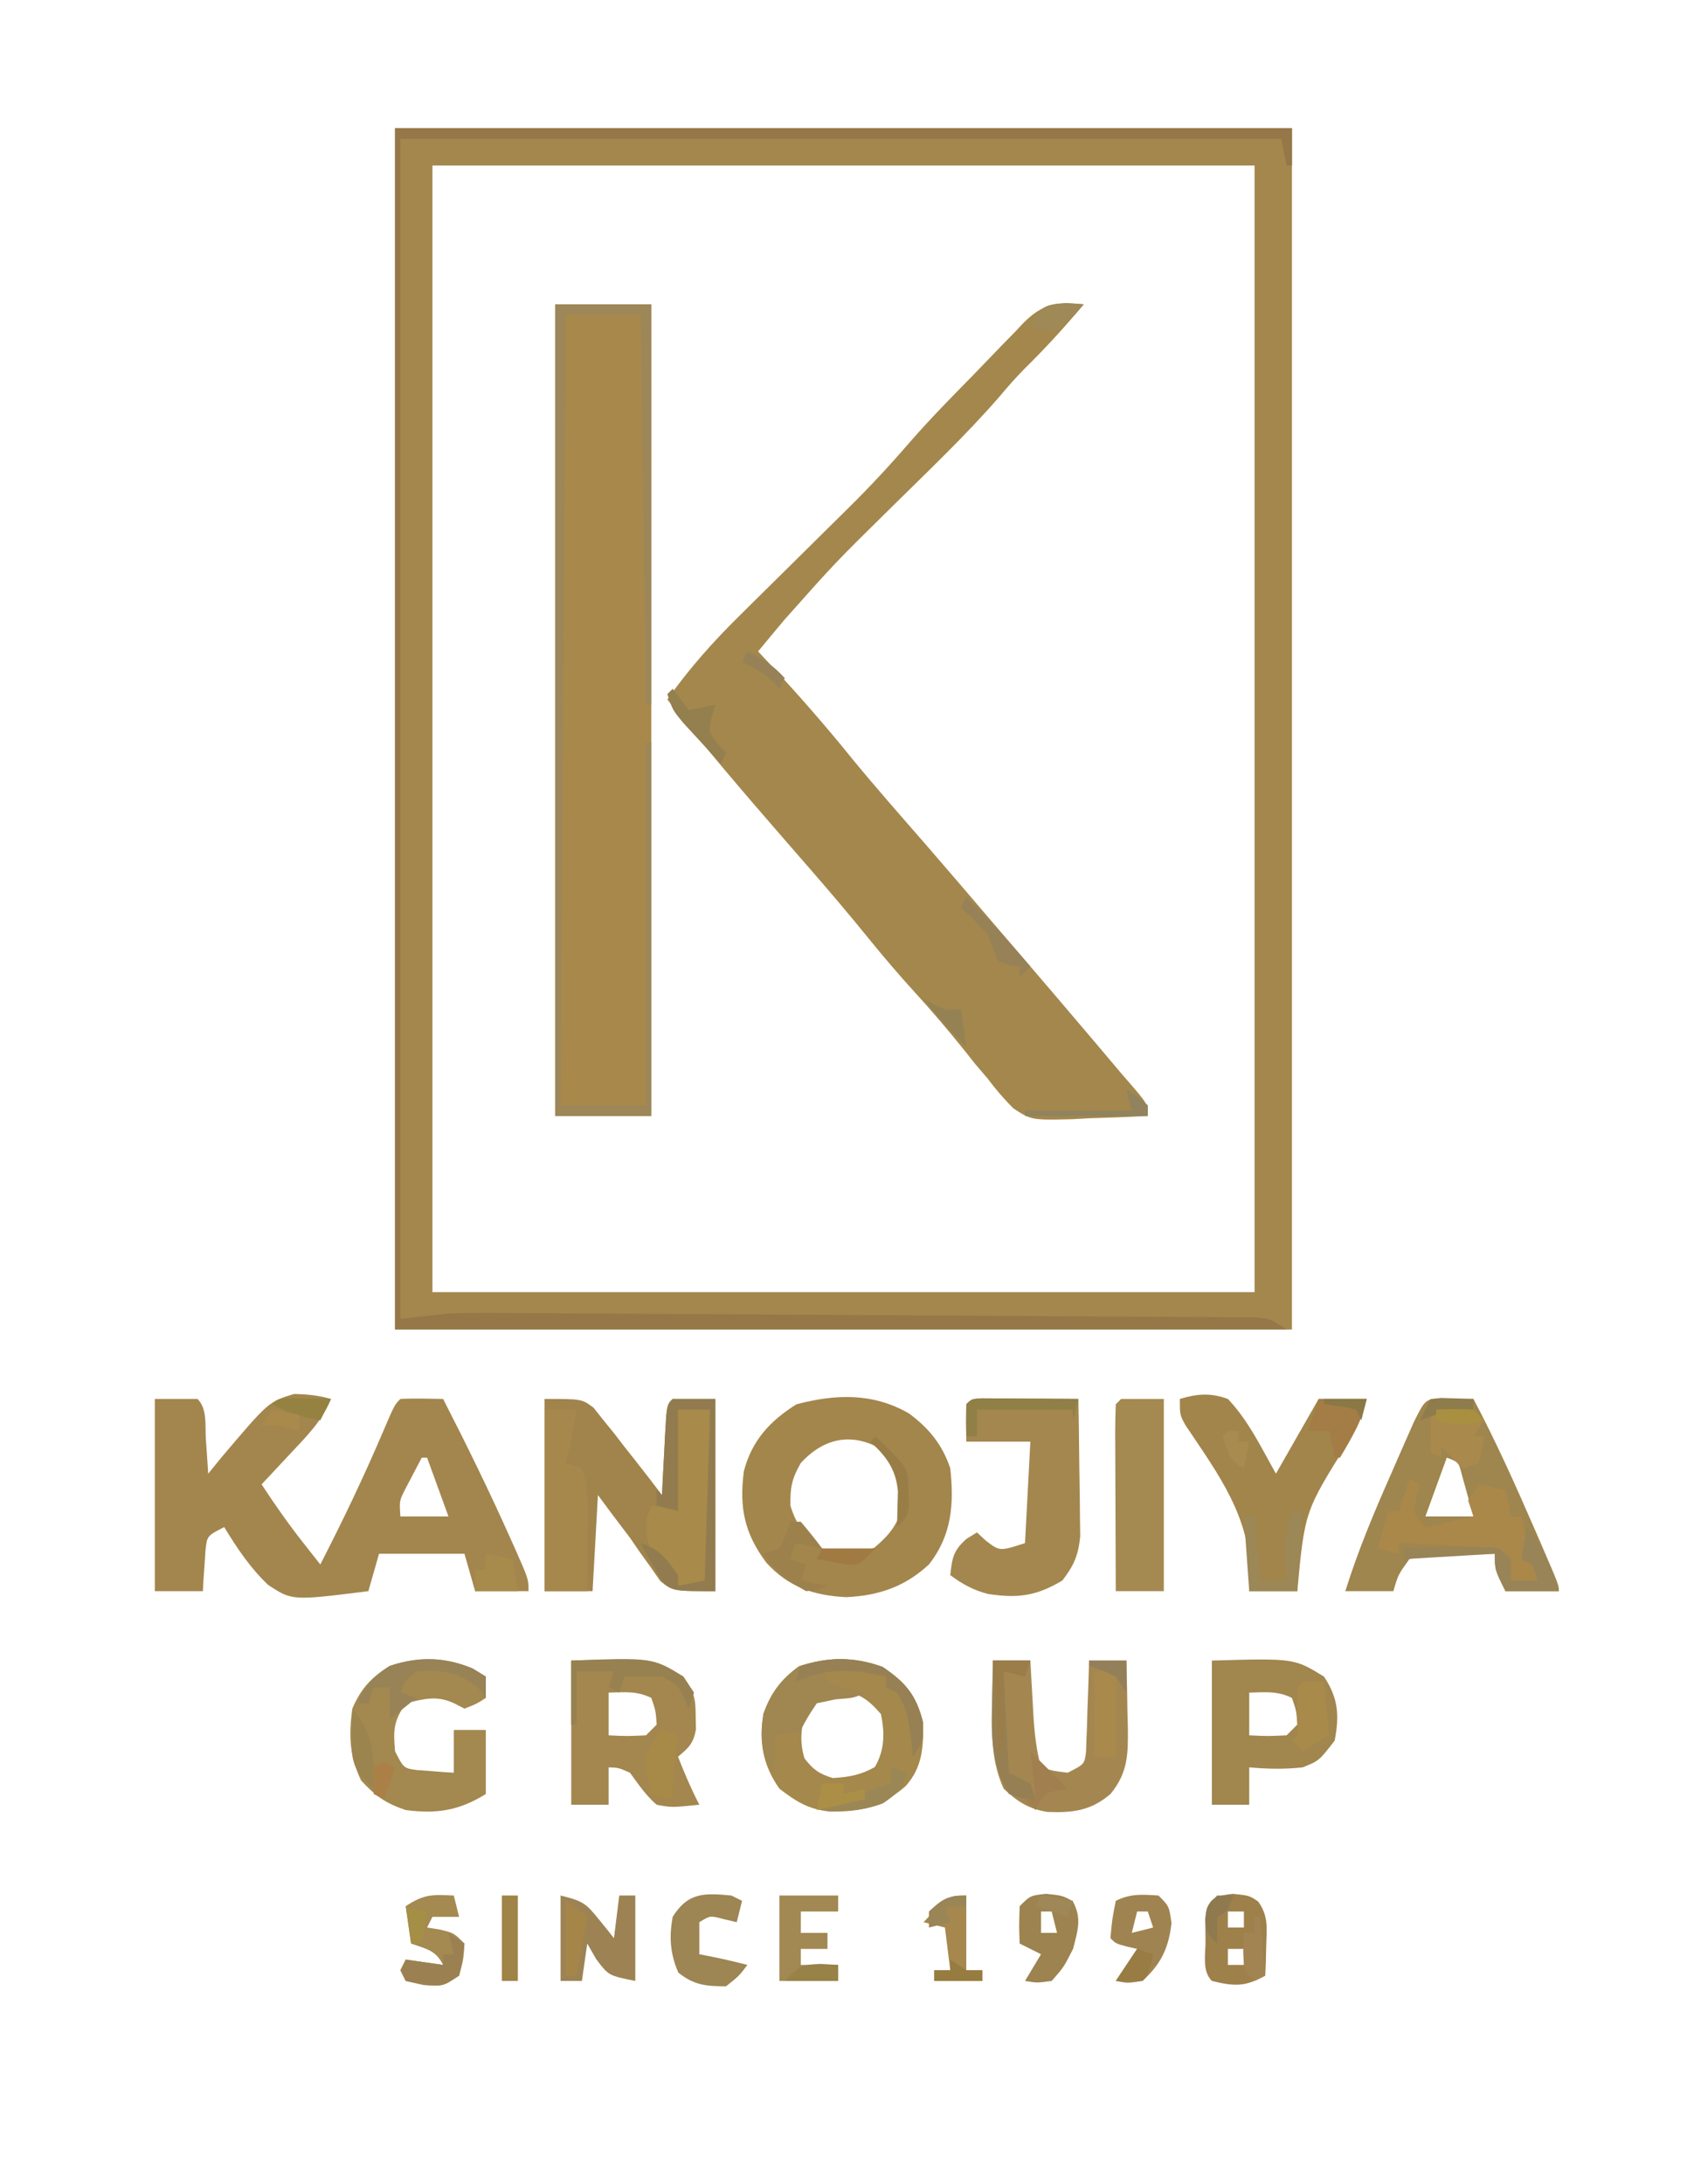 <?xml version="1.0" encoding="UTF-8"?>
<svg version="1.1" xmlns="http://www.w3.org/2000/svg" width="316" height="409">
<path d="M0 0 C55.44 0 110.88 0 168 0 C168 74.25 168 148.5 168 225 C112.56 225 57.12 225 0 225 C0 150.75 0 76.5 0 0 Z M7 7 C7 76.63 7 146.26 7 218 C57.82 218 108.64 218 161 218 C161 148.37 161 78.74 161 7 C110.18 7 59.36 7 7 7 Z " fill="#A3874C" transform="translate(74,24)"/>
<path d="M0 0 C5.94 0 11.88 0 18 0 C18 50.16 18 100.32 18 152 C12.06 152 6.12 152 0 152 C0 101.84 0 51.68 0 0 Z " fill="#A8894B" transform="translate(104,57)"/>
<path d="M0 0 C-3.554 4.247 -7.198 8.242 -11.151 12.117 C-12.799 13.796 -14.307 15.514 -15.816 17.316 C-22.277 24.748 -29.471 31.524 -36.466 38.446 C-46.576 48.402 -46.576 48.402 -56 59 C-56.502 59.597 -57.004 60.195 -57.521 60.811 C-58.687 62.202 -59.845 63.6 -61 65 C-60.31 65.739 -59.621 66.477 -58.91 67.238 C-53.544 73.019 -48.385 78.888 -43.434 85.031 C-38.958 90.491 -34.282 95.779 -29.646 101.104 C-25.568 105.801 -21.532 110.535 -17.488 115.262 C-15.983 117.02 -14.476 118.776 -12.969 120.531 C-7.982 126.339 -3.008 132.157 1.938 138 C2.374 138.516 2.81 139.031 3.26 139.563 C4.509 141.04 5.754 142.52 7 144 C7.471 144.54 7.941 145.08 8.426 145.637 C12 149.784 12 149.784 12 152 C8.313 152.205 4.628 152.328 0.938 152.438 C-0.62 152.525 -0.62 152.525 -2.209 152.615 C-9.796 152.784 -9.796 152.784 -13.154 150.597 C-14.951 148.826 -16.483 147.014 -18 145 C-19.156 143.645 -19.156 143.645 -20.336 142.262 C-21.345 140.987 -21.345 140.987 -22.375 139.688 C-25.322 136.026 -28.332 132.472 -31.5 129 C-34.523 125.68 -37.425 122.302 -40.25 118.812 C-43.855 114.361 -47.554 110.008 -51.312 105.688 C-51.863 105.055 -52.413 104.422 -52.98 103.77 C-54.099 102.485 -55.217 101.199 -56.336 99.914 C-63.729 91.41 -71.049 82.873 -78 74 C-73.869 68.152 -69.329 63.069 -64.223 58.062 C-63.493 57.338 -62.764 56.614 -62.012 55.867 C-59.7 53.573 -57.382 51.286 -55.062 49 C-52.748 46.713 -50.434 44.424 -48.124 42.133 C-46.693 40.714 -45.26 39.298 -43.823 37.885 C-39.918 34.018 -36.222 30.039 -32.634 25.877 C-28.798 21.469 -24.694 17.312 -20.603 13.143 C-19.527 12.04 -18.459 10.931 -17.397 9.814 C-15.844 8.182 -14.269 6.574 -12.688 4.969 C-12.221 4.469 -11.754 3.969 -11.273 3.454 C-7.621 -0.177 -5.03 -0.497 0 0 Z " fill="#A4874C" transform="translate(203,57)"/>
<path d="M0 0 C2.64 0 5.28 0 8 0 C9.878 1.878 9.391 5.039 9.562 7.562 C9.646 8.76 9.73 9.958 9.816 11.191 C9.877 12.118 9.938 13.045 10 14 C10.822 12.989 11.645 11.979 12.492 10.938 C21.332 0.502 21.332 0.502 26.09 -0.93 C28.54 -0.88 30.647 -0.669 33 0 C31.338 4.124 28.377 7.066 25.375 10.25 C24.859 10.804 24.344 11.359 23.812 11.93 C22.546 13.29 21.273 14.646 20 16 C22.453 19.744 24.98 23.36 27.75 26.875 C28.364 27.656 28.977 28.437 29.609 29.242 C30.068 29.822 30.527 30.402 31 31 C35.215 22.8 39.165 14.551 42.778 6.068 C44.905 1.095 44.905 1.095 46 0 C48.671 -0.141 51.324 -0.042 54 0 C58.372 8.535 62.589 17.118 66.5 25.875 C66.85 26.653 67.2 27.432 67.561 28.234 C70 33.752 70 33.752 70 36 C66.7 36 63.4 36 60 36 C59.34 33.69 58.68 31.38 58 29 C52.72 29 47.44 29 42 29 C41.34 31.31 40.68 33.62 40 36 C25.715 37.79 25.715 37.79 21.213 34.822 C17.873 31.641 15.381 27.931 13 24 C9.788 25.638 9.788 25.638 9.488 28.383 C9.43 29.288 9.372 30.193 9.312 31.125 C9.247 32.035 9.181 32.945 9.113 33.883 C9.076 34.581 9.039 35.28 9 36 C6.03 36 3.06 36 0 36 C0 24.12 0 12.24 0 0 Z M50 11 C49.326 12.267 48.661 13.539 48 14.812 C47.629 15.52 47.258 16.228 46.875 16.957 C45.803 19.089 45.803 19.089 46 22 C48.97 22 51.94 22 55 22 C53.68 18.37 52.36 14.74 51 11 C50.67 11 50.34 11 50 11 Z " fill="#A3864D" transform="translate(29,262)"/>
<path d="M0 0 C55.44 0 110.88 0 168 0 C168 2.31 168 4.62 168 7 C167.67 7 167.34 7 167 7 C166.67 5.35 166.34 3.7 166 2 C111.55 2 57.1 2 1 2 C1 74.93 1 147.86 1 223 C3.97 222.67 6.94 222.34 10 222 C12.302 221.926 14.606 221.893 16.909 221.904 C18.212 221.908 19.516 221.913 20.859 221.917 C22.277 221.927 23.694 221.937 25.111 221.947 C26.625 221.953 28.138 221.96 29.652 221.966 C33.738 221.984 37.825 222.008 41.911 222.035 C45.326 222.056 48.741 222.075 52.156 222.094 C60.207 222.138 68.259 222.188 76.31 222.242 C84.618 222.297 92.925 222.341 101.233 222.38 C108.373 222.413 115.513 222.455 122.653 222.502 C126.914 222.53 131.176 222.555 135.438 222.573 C139.438 222.589 143.439 222.616 147.439 222.649 C148.909 222.66 150.378 222.667 151.848 222.671 C153.85 222.676 155.852 222.695 157.853 222.715 C159.535 222.725 159.535 222.725 161.251 222.735 C164 223 164 223 167 225 C111.89 225 56.78 225 0 225 C0 150.75 0 76.5 0 0 Z " fill="#967748" transform="translate(74,24)"/>
<path d="M0 0 C7 0 7 0 9.188 1.652 C9.786 2.406 10.384 3.161 11 3.938 C11.99 5.156 11.99 5.156 13 6.398 C13.66 7.257 14.32 8.115 15 9 C15.681 9.859 16.361 10.717 17.062 11.602 C18.73 13.719 20.374 15.851 22 18 C22.091 16.177 22.091 16.177 22.184 14.316 C22.268 12.732 22.353 11.147 22.438 9.562 C22.477 8.76 22.516 7.958 22.557 7.131 C22.887 1.113 22.887 1.113 24 0 C26.64 0 29.28 0 32 0 C32 11.88 32 23.76 32 36 C24 36 24 36 21.68 34.094 C21.084 33.238 20.489 32.382 19.875 31.5 C19.223 30.595 18.57 29.69 17.898 28.758 C17.272 27.848 16.645 26.938 16 26 C14.839 24.454 13.673 22.912 12.5 21.375 C11.262 19.704 11.262 19.704 10 18 C9.67 23.94 9.34 29.88 9 36 C6.03 36 3.06 36 0 36 C0 24.12 0 12.24 0 0 Z " fill="#A0844C" transform="translate(102,262)"/>
<path d="M0 0 C3.715 2.754 6.244 5.842 7.723 10.277 C8.452 17.005 8.006 22.832 3.723 28.277 C-0.793 32.46 -5.663 34.103 -11.758 34.402 C-17.866 34.099 -22.534 32.53 -26.715 27.965 C-30.858 22.441 -31.823 17.609 -30.941 10.812 C-29.432 5.05 -26.049 1.389 -21.09 -1.723 C-13.71 -3.658 -6.749 -3.894 0 0 Z M-20.277 9.277 C-21.963 12.19 -22.285 13.909 -22.215 17.277 C-20.995 21.182 -19.527 22.805 -16.277 25.277 C-12.394 26.387 -10.283 26.689 -6.527 25.152 C-3.027 22.235 -1.471 19.828 -0.902 15.277 C-1.33 11.853 -2.217 10.025 -4.277 7.277 C-10.066 3.418 -15.662 4.255 -20.277 9.277 Z " fill="#A3864C" transform="translate(170.277,264.723)"/>
<path d="M0 0 C2.018 0.065 4.036 0.13 6.055 0.195 C10.233 8.093 13.869 16.192 17.43 24.383 C17.883 25.423 18.336 26.464 18.802 27.535 C22.055 35.063 22.055 35.063 22.055 36.195 C18.755 36.195 15.455 36.195 12.055 36.195 C10.055 32.195 10.055 32.195 10.055 29.195 C7.446 29.201 4.849 29.249 2.242 29.32 C1.504 29.318 0.766 29.315 0.006 29.312 C-2.446 29.339 -2.446 29.339 -5.945 30.195 C-8.048 33.104 -8.048 33.104 -8.945 36.195 C-11.915 36.195 -14.885 36.195 -17.945 36.195 C-15.588 28.645 -12.583 21.487 -9.383 14.258 C-8.888 13.123 -8.394 11.988 -7.885 10.818 C-7.408 9.737 -6.932 8.657 -6.441 7.543 C-6.01 6.563 -5.579 5.584 -5.135 4.574 C-2.998 0.301 -2.998 0.301 0 0 Z M1.055 11.195 C-0.265 14.825 -1.585 18.455 -2.945 22.195 C0.025 22.195 2.995 22.195 6.055 22.195 C5.606 20.547 5.145 18.902 4.68 17.258 C4.297 15.883 4.297 15.883 3.906 14.48 C3.288 12.028 3.288 12.028 1.055 11.195 Z " fill="#9F854E" transform="translate(269.945,261.805)"/>
<path d="M0 0 C3.316 -0.988 5.715 -1.174 9 0 C12.848 4.037 15.294 9.189 18 14 C20.64 9.38 23.28 4.76 26 0 C28.97 0 31.94 0 35 0 C34.125 3.499 33.42 5.179 31.531 8.09 C23.398 21.027 23.398 21.027 22 36 C19.03 36 16.06 36 13 36 C13.067 35.294 13.134 34.587 13.203 33.859 C13.378 22.29 7.339 14.286 1.086 4.97 C0 3 0 3 0 0 Z " fill="#A2854B" transform="translate(221,262)"/>
<path d="M0 0 C0.833 0.005 1.665 0.01 2.523 0.016 C3.422 0.019 4.321 0.022 5.248 0.026 C6.666 0.038 6.666 0.038 8.113 0.051 C9.062 0.056 10.012 0.06 10.99 0.065 C13.344 0.077 15.697 0.093 18.051 0.114 C18.125 4.152 18.179 8.19 18.215 12.229 C18.23 13.601 18.251 14.974 18.277 16.346 C18.313 18.324 18.329 20.303 18.344 22.281 C18.359 23.47 18.375 24.659 18.391 25.884 C18.014 29.459 17.223 31.277 15.051 34.114 C10.196 37.026 6.711 37.488 1.14 36.641 C-1.59 35.952 -3.696 34.785 -5.949 33.114 C-5.599 29.871 -5.387 28.498 -2.887 26.301 C-2.248 25.909 -1.608 25.517 -0.949 25.114 C-0.114 25.887 -0.114 25.887 0.738 26.676 C3.327 28.651 3.327 28.651 8.051 27.114 C8.381 20.844 8.711 14.574 9.051 8.114 C5.091 8.114 1.131 8.114 -2.949 8.114 C-2.992 5.781 -2.99 3.446 -2.949 1.114 C-1.949 0.114 -1.949 0.114 0 0 Z " fill="#A3874E" transform="translate(183.949,261.886)"/>
<path d="M0 0 C4.224 2.849 6.273 5.214 7.562 10.188 C7.721 14.78 7.532 18.767 4.32 22.328 C-0.282 26.312 -4.08 27.176 -9.961 27.09 C-13.97 26.617 -16.083 25.267 -19.312 22.812 C-22.395 18.438 -23.215 14.067 -22.312 8.812 C-20.938 4.913 -19.015 2.319 -15.625 -0.125 C-10.117 -1.892 -5.458 -1.957 0 0 Z M-14.312 7.812 C-15.185 11.241 -15.642 13.705 -14.625 17.125 C-12.965 19.26 -11.911 20.019 -9.312 20.812 C-6.277 20.627 -4.09 20.253 -1.438 18.75 C0.413 15.563 0.444 12.327 -0.312 8.812 C-2.736 6.043 -4.25 4.994 -7.875 4.375 C-10.934 4.924 -12.217 5.493 -14.312 7.812 Z " fill="#A4884C" transform="translate(165.312,312.188)"/>
<path d="M0 0 C15.394 -0.44 15.394 -0.44 21 3 C23.065 6.098 23.295 6.954 23.312 10.5 C23.329 11.273 23.346 12.047 23.363 12.844 C22.921 15.47 22.022 16.336 20 18 C21.199 21.083 22.477 24.063 24 27 C18.808 27.528 18.808 27.528 16 27 C13.941 25.219 12.629 23.217 11 21 C8.835 20.056 8.835 20.056 7 20 C7 22.31 7 24.62 7 27 C4.69 27 2.38 27 0 27 C0 18.09 0 9.18 0 0 Z M7 6 C7 8.64 7 11.28 7 14 C10.417 14.167 10.417 14.167 14 14 C14.66 13.34 15.32 12.68 16 12 C15.835 9.425 15.835 9.425 15 7 C12.291 5.646 9.991 5.935 7 6 Z " fill="#A3874E" transform="translate(107,311)"/>
<path d="M0 0 C0.804 0.495 1.609 0.99 2.438 1.5 C2.438 2.82 2.438 4.14 2.438 5.5 C0.688 6.625 0.688 6.625 -1.562 7.5 C-2.161 7.191 -2.759 6.881 -3.375 6.562 C-6.675 4.96 -9.077 5.661 -12.562 6.5 C-14.876 9.97 -14.902 11.425 -14.562 15.5 C-12.942 18.67 -12.942 18.67 -10.398 19.012 C-9.586 19.07 -8.774 19.128 -7.938 19.188 C-7.12 19.253 -6.303 19.319 -5.461 19.387 C-4.834 19.424 -4.208 19.461 -3.562 19.5 C-3.562 16.86 -3.562 14.22 -3.562 11.5 C-1.583 11.5 0.398 11.5 2.438 11.5 C2.438 15.46 2.438 19.42 2.438 23.5 C-2.628 26.617 -6.769 27.249 -12.562 26.5 C-16.38 25.204 -18.202 23.889 -20.938 20.938 C-23.112 16.337 -23.257 12.507 -22.562 7.5 C-20.961 3.737 -19.017 1.659 -15.562 -0.5 C-10.17 -2.298 -5.237 -2.205 0 0 Z " fill="#A3884F" transform="translate(88.562,312.5)"/>
<path d="M0 0 C2.31 0 4.62 0 7 0 C7.061 1.109 7.121 2.217 7.184 3.359 C7.268 4.823 7.353 6.286 7.438 7.75 C7.477 8.48 7.516 9.209 7.557 9.961 C7.761 13.427 8.085 16.653 9 20 C11.354 20.688 11.354 20.688 14 21 C17.151 19.4 17.151 19.4 17.432 17.029 C17.459 16.243 17.485 15.458 17.512 14.648 C17.547 13.798 17.583 12.947 17.619 12.07 C17.642 11.181 17.664 10.291 17.688 9.375 C17.722 8.478 17.756 7.581 17.791 6.656 C17.874 4.438 17.943 2.219 18 0 C20.31 0 22.62 0 25 0 C25.088 3.229 25.141 6.458 25.188 9.688 C25.213 10.6 25.238 11.512 25.264 12.451 C25.318 17.458 25.325 20.961 22 25 C18.308 28.149 14.915 28.528 10.219 28.348 C6.65 27.788 4.623 26.431 2 24 C-0.306 18.872 -0.239 14.126 -0.125 8.625 C-0.116 7.794 -0.107 6.962 -0.098 6.105 C-0.074 4.07 -0.038 2.035 0 0 Z " fill="#A48750" transform="translate(186,311)"/>
<path d="M0 0 C15.394 -0.44 15.394 -0.44 21 3 C23.683 7.024 23.91 10.274 23 15 C20.072 18.776 20.072 18.776 17 20 C13.62 20.382 10.384 20.301 7 20 C7 22.31 7 24.62 7 27 C4.69 27 2.38 27 0 27 C0 18.09 0 9.18 0 0 Z M7 6 C7 8.64 7 11.28 7 14 C10.417 14.167 10.417 14.167 14 14 C14.66 13.34 15.32 12.68 16 12 C15.835 9.425 15.835 9.425 15 7 C12.291 5.646 9.991 5.935 7 6 Z " fill="#A1864E" transform="translate(227,311)"/>
<path d="M0 0 C5.94 0 11.88 0 18 0 C18 24.75 18 49.5 18 75 C17.67 75 17.34 75 17 75 C16.67 50.91 16.34 26.82 16 2 C11.38 2 6.76 2 2 2 C1.67 50.84 1.34 99.68 1 150 C6.28 150 11.56 150 17 150 C17 127.56 17 105.12 17 82 C17.33 82 17.66 82 18 82 C18 105.1 18 128.2 18 152 C12.06 152 6.12 152 0 152 C0 101.84 0 51.68 0 0 Z " fill="#9D8758" transform="translate(104,57)"/>
<path d="M0 0 C2.64 0 5.28 0 8 0 C8 11.88 8 23.76 8 36 C5.03 36 2.06 36 -1 36 C-1.025 31.034 -1.043 26.068 -1.055 21.101 C-1.06 19.411 -1.067 17.72 -1.075 16.029 C-1.088 13.604 -1.093 11.179 -1.098 8.754 C-1.103 7.993 -1.108 7.233 -1.113 6.45 C-1.113 4.633 -1.062 2.816 -1 1 C-0.67 0.67 -0.34 0.34 0 0 Z " fill="#A48951" transform="translate(210,262)"/>
<path d="M0 0 C1.98 0 3.96 0 6 0 C6.025 4.539 6.043 9.078 6.055 13.617 C6.06 15.162 6.067 16.707 6.075 18.253 C6.088 20.469 6.093 22.686 6.098 24.902 C6.103 25.597 6.108 26.292 6.113 27.008 C6.113 28.672 6.062 30.337 6 32 C5 33 5 33 2.648 33.32 C0 33 0 33 -1.836 31.242 C-6.028 24.795 -6.028 24.795 -5.875 20.438 C-5.586 19.633 -5.298 18.829 -5 18 C-3.68 18 -2.36 18 -1 18 C-0.505 9.09 -0.505 9.09 0 0 Z " fill="#A88A4B" transform="translate(127,264)"/>
<path d="M0 0 C1.98 0 3.96 0 6 0 C5.463 3.377 4.889 6.697 4 10 C4.99 10.33 5.98 10.66 7 11 C7.961 13.883 8.117 15.677 8.098 18.668 C8.094 19.561 8.091 20.453 8.088 21.373 C8.08 22.302 8.071 23.231 8.062 24.188 C8.058 25.128 8.053 26.068 8.049 27.037 C8.037 29.358 8.021 31.679 8 34 C5.36 34 2.72 34 0 34 C0 22.78 0 11.56 0 0 Z " fill="#A6884C" transform="translate(102,264)"/>
<path d="M0 0 C0.66 0.33 1.32 0.66 2 1 C1.794 1.763 1.587 2.526 1.375 3.312 C0.666 6.219 0.666 6.219 3 9 C5.97 8.34 8.94 7.68 12 7 C11.67 6.01 11.34 5.02 11 4 C11.66 3.01 12.32 2.02 13 1 C15.475 1.495 15.475 1.495 18 2 C18.33 3.65 18.66 5.3 19 7 C19.66 7 20.32 7 21 7 C21.8 10.287 22.097 11.71 21 15 C22.32 15.66 23.64 16.32 25 17 C24.67 17.99 24.34 18.98 24 20 C21.625 19.812 21.625 19.812 19 19 C17.75 16.5 17.75 16.5 17 14 C15.486 12.486 14.075 12.787 11.965 12.684 C10.752 12.621 10.752 12.621 9.514 12.557 C8.664 12.517 7.813 12.478 6.938 12.438 C6.083 12.394 5.229 12.351 4.35 12.307 C2.233 12.2 0.117 12.1 -2 12 C-2 12.66 -2 13.32 -2 14 C-3.32 13.67 -4.64 13.34 -6 13 C-5.34 10.69 -4.68 8.38 -4 6 C-3.34 6 -2.68 6 -2 6 C-1.34 4.02 -0.68 2.04 0 0 Z " fill="#A9884A" transform="translate(264,277)"/>
<path d="M0 0 C4.347 2.932 6.322 5.297 7.562 10.438 C7.688 13.812 7.688 13.812 5.688 16.812 C5.564 15.575 5.44 14.338 5.312 13.062 C4.921 9.95 4.485 7.456 2.688 4.812 C2.027 4.482 1.367 4.152 0.688 3.812 C0.688 3.152 0.688 2.493 0.688 1.812 C-3.292 0.968 -7.283 0.366 -11.312 -0.188 C-10.982 0.802 -10.652 1.792 -10.312 2.812 C-6.801 4.042 -6.801 4.042 -3.312 4.812 C-5.312 5.812 -5.312 5.812 -8.75 6.062 C-10.513 6.434 -10.513 6.434 -12.312 6.812 C-13.957 9.276 -13.957 9.276 -15.312 11.812 C-18 12.625 -18 12.625 -20.312 12.812 C-20.312 15.123 -20.312 17.433 -20.312 19.812 C-22.8 16.081 -22.947 13.134 -22.312 8.812 C-20.953 4.911 -19.01 2.316 -15.625 -0.125 C-10.117 -1.892 -5.458 -1.957 0 0 Z " fill="#A08651" transform="translate(165.312,312.188)"/>
<path d="M0 0 C4.181 1.045 4.728 1.411 7.25 4.562 C8.031 5.523 8.031 5.523 8.828 6.504 C9.215 6.998 9.602 7.491 10 8 C10.33 5.36 10.66 2.72 11 0 C11.99 0 12.98 0 14 0 C14 5.28 14 10.56 14 16 C9 15 9 15 6.688 11.938 C6.131 10.968 5.574 9.999 5 9 C4.67 11.31 4.34 13.62 4 16 C2.68 16 1.36 16 0 16 C0 10.72 0 5.44 0 0 Z " fill="#9D8354" transform="translate(105,355)"/>
<path d="M0 0 C3.062 0.312 3.062 0.312 4.742 1.445 C6.652 4.147 6.355 6.235 6.25 9.5 C6.223 10.587 6.196 11.673 6.168 12.793 C6.133 13.624 6.098 14.456 6.062 15.312 C2.316 17.433 0.272 17.341 -3.938 16.312 C-5.81 14.44 -5.111 11.376 -5.125 8.875 C-5.139 7.701 -5.153 6.526 -5.168 5.316 C-4.854 1.222 -4.08 0.434 0 0 Z M-0.938 3.312 C-0.938 4.303 -0.938 5.293 -0.938 6.312 C0.052 6.312 1.042 6.312 2.062 6.312 C2.062 5.322 2.062 4.332 2.062 3.312 C1.073 3.312 0.083 3.312 -0.938 3.312 Z M-0.938 10.312 C-0.938 11.303 -0.938 12.293 -0.938 13.312 C0.052 13.312 1.042 13.312 2.062 13.312 C2.062 12.322 2.062 11.332 2.062 10.312 C1.073 10.312 0.083 10.312 -0.938 10.312 Z " fill="#9E804B" transform="translate(230.938,354.688)"/>
<path d="M0 0 C0.33 1.32 0.66 2.64 1 4 C-0.65 4 -2.3 4 -4 4 C-4.33 4.66 -4.66 5.32 -5 6 C-4.216 6.124 -3.433 6.247 -2.625 6.375 C0 7 0 7 2 9 C1.812 12 1.812 12 1 15 C-2 17 -2 17 -5.625 16.75 C-6.739 16.503 -7.853 16.255 -9 16 C-9.33 15.34 -9.66 14.68 -10 14 C-9.67 13.34 -9.34 12.68 -9 12 C-6.69 12.33 -4.38 12.66 -2 13 C-3.392 10.216 -5.156 10.021 -8 9 C-8.33 6.69 -8.66 4.38 -9 2 C-5.565 -0.29 -4.015 -0.178 0 0 Z " fill="#A48A51" transform="translate(85,355)"/>
<path d="M0 0 C3.63 0 7.26 0 11 0 C11 0.99 11 1.98 11 3 C8.69 3 6.38 3 4 3 C4 4.32 4 5.64 4 7 C5.65 7 7.3 7 9 7 C9 7.99 9 8.98 9 10 C7.35 10 5.7 10 4 10 C4 10.99 4 11.98 4 13 C6.31 13 8.62 13 11 13 C11 13.99 11 14.98 11 16 C7.37 16 3.74 16 0 16 C0 10.72 0 5.44 0 0 Z " fill="#A28852" transform="translate(146,355)"/>
<path d="M0 0 C0.66 0.33 1.32 0.66 2 1 C1.67 2.32 1.34 3.64 1 5 C0.216 4.814 -0.568 4.629 -1.375 4.438 C-3.971 3.74 -3.971 3.74 -6 5 C-6 6.98 -6 8.96 -6 11 C-5.258 11.144 -4.515 11.289 -3.75 11.438 C-1.48 11.902 0.758 12.419 3 13 C1.438 15.062 1.438 15.062 -1 17 C-4.72 17 -7.005 16.802 -9.938 14.438 C-11.477 10.906 -11.683 7.788 -11 4 C-8.131 -0.59 -5.137 -0.476 0 0 Z " fill="#9D8554" transform="translate(137,355)"/>
<path d="M0 0 C2.64 0 5.28 0 8 0 C8 11.88 8 23.76 8 36 C0 36 0 36 -2.094 34.031 C-2.558 33.196 -3.022 32.361 -3.5 31.5 C-3.985 30.665 -4.469 29.829 -4.969 28.969 C-5.309 28.319 -5.649 27.669 -6 27 C-2.286 28.238 -1.226 29.852 1 33 C1 33.66 1 34.32 1 35 C3.475 34.505 3.475 34.505 6 34 C6.33 23.44 6.66 12.88 7 2 C5.02 2 3.04 2 1 2 C1 8.27 1 14.54 1 21 C-0.32 20.67 -1.64 20.34 -3 20 C-3 19.01 -3 18.02 -3 17 C-2.67 17.33 -2.34 17.66 -2 18 C-1.939 16.784 -1.879 15.569 -1.816 14.316 C-1.732 12.732 -1.647 11.147 -1.562 9.562 C-1.523 8.76 -1.484 7.958 -1.443 7.131 C-1.113 1.113 -1.113 1.113 0 0 Z " fill="#927C4F" transform="translate(126,262)"/>
<path d="M0 0 C3.062 0.312 3.062 0.312 5 1.375 C6.756 4.577 5.941 6.859 5.062 10.312 C3.312 13.75 3.312 13.75 1.062 16.312 C-1.688 16.688 -1.688 16.688 -3.938 16.312 C-2.947 14.662 -1.958 13.012 -0.938 11.312 C-2.257 10.652 -3.578 9.992 -4.938 9.312 C-5.062 5.938 -5.062 5.938 -4.938 2.312 C-2.938 0.312 -2.938 0.312 0 0 Z M-0.938 3.312 C-0.938 4.633 -0.938 5.952 -0.938 7.312 C0.052 7.312 1.042 7.312 2.062 7.312 C1.732 5.992 1.403 4.673 1.062 3.312 C0.403 3.312 -0.258 3.312 -0.938 3.312 Z " fill="#9C834F" transform="translate(195.938,354.688)"/>
<path d="M0 0 C2 2 2 2 2.438 5.188 C1.903 9.846 0.488 12.833 -3 16 C-5.812 16.438 -5.812 16.438 -8 16 C-6.02 13.03 -6.02 13.03 -4 10 C-4.639 9.856 -5.279 9.711 -5.938 9.562 C-8 9 -8 9 -9 8 C-8.688 4.5 -8.688 4.5 -8 1 C-5.237 -0.381 -3.053 -0.191 0 0 Z M-4 3 C-4.33 4.32 -4.66 5.64 -5 7 C-3.68 6.67 -2.36 6.34 -1 6 C-1.33 5.01 -1.66 4.02 -2 3 C-2.66 3 -3.32 3 -4 3 Z " fill="#9F8451" transform="translate(217,355)"/>
<path d="M0 0 C3.562 0.188 3.562 0.188 5.562 2.188 C4.572 3.672 4.572 3.672 3.562 5.188 C4.223 5.188 4.883 5.188 5.562 5.188 C5.232 6.838 4.902 8.488 4.562 10.188 C3.572 10.518 2.583 10.848 1.562 11.188 C0.242 9.867 -1.077 8.547 -2.438 7.188 C-2.438 7.848 -2.438 8.508 -2.438 9.188 C-3.098 8.857 -3.757 8.527 -4.438 8.188 C-4.48 5.855 -4.478 3.52 -4.438 1.188 C-3.438 0.188 -3.438 0.188 0 0 Z " fill="#A98A4C" transform="translate(272.438,263.812)"/>
<path d="M0 0 C0 4.62 0 9.24 0 14 C0.99 14 1.98 14 3 14 C3 14.66 3 15.32 3 16 C0.03 16 -2.94 16 -6 16 C-6 15.34 -6 14.68 -6 14 C-5.01 14 -4.02 14 -3 14 C-3.33 11.36 -3.66 8.72 -4 6 C-5.32 5.67 -6.64 5.34 -8 5 C-3.375 0 -3.375 0 0 0 Z " fill="#A6874D" transform="translate(181,355)"/>
<path d="M0 0 C3.172 3.625 4.429 7.512 6 12 C2.7 12 -0.6 12 -4 12 C-6 8 -6 8 -6 5 C-14.415 5.495 -14.415 5.495 -23 6 C-23 5.34 -23 4.68 -23 4 C-20.041 3.946 -17.084 3.906 -14.125 3.875 C-13.283 3.858 -12.441 3.841 -11.574 3.824 C-10.769 3.818 -9.963 3.811 -9.133 3.805 C-8.017 3.789 -8.017 3.789 -6.879 3.773 C-5 4 -5 4 -3 6 C-3 7.32 -3 8.64 -3 10 C-1.35 10 0.3 10 2 10 C1.67 9.01 1.34 8.02 1 7 C0.34 6.67 -0.32 6.34 -1 6 C-0.67 4.02 -0.34 2.04 0 0 Z " fill="#998457" transform="translate(286,286)"/>
<path d="M0 0 C2.31 0 4.62 0 7 0 C6.67 0.99 6.34 1.98 6 3 C4.68 2.67 3.36 2.34 2 2 C2.33 8.27 2.66 14.54 3 21 C4.32 21.66 5.64 22.32 7 23 C7.33 23.99 7.66 24.98 8 26 C5.688 25.938 5.688 25.938 3 25 C-0.098 19.447 -0.384 14.829 -0.188 8.562 C-0.174 7.736 -0.16 6.909 -0.146 6.057 C-0.111 4.037 -0.058 2.019 0 0 Z " fill="#968053" transform="translate(186,311)"/>
<path d="M0 0 C1.32 0 2.64 0 4 0 C4 5.28 4 10.56 4 16 C2.68 16 1.36 16 0 16 C0 10.72 0 5.44 0 0 Z " fill="#A9894C" transform="translate(205,313)"/>
<path d="M0 0 C15.184 -0.569 15.184 -0.569 21 3 C21.99 4.485 21.99 4.485 23 6 C22.67 6.99 22.34 7.98 22 9 C21.732 8.381 21.464 7.763 21.188 7.125 C20.044 4.7 20.044 4.7 17 3 C16.01 3 15.02 3 14 3 C12.68 3 11.36 3 10 3 C9.67 3.99 9.34 4.98 9 6 C8.34 5.67 7.68 5.34 7 5 C7.33 4.01 7.66 3.02 8 2 C5.69 2 3.38 2 1 2 C1 5.3 1 8.6 1 12 C0.67 12 0.34 12 0 12 C0 8.04 0 4.08 0 0 Z " fill="#988150" transform="translate(107,311)"/>
<path d="M0 0 C0.804 0.495 1.609 0.99 2.438 1.5 C2.438 2.82 2.438 4.14 2.438 5.5 C1.963 4.861 1.489 4.221 1 3.562 C-2.559 0.698 -6.027 0.096 -10.562 0.5 C-12.705 2.267 -12.705 2.267 -13.562 4.5 C-12.572 4.83 -11.582 5.16 -10.562 5.5 C-12.213 6.82 -13.863 8.14 -15.562 9.5 C-15.562 7.52 -15.562 5.54 -15.562 3.5 C-16.552 3.5 -17.543 3.5 -18.562 3.5 C-18.892 4.49 -19.223 5.48 -19.562 6.5 C-20.223 6.5 -20.883 6.5 -21.562 6.5 C-20.167 3.127 -18.639 1.458 -15.562 -0.5 C-10.17 -2.298 -5.237 -2.205 0 0 Z " fill="#978356" transform="translate(88.562,312.5)"/>
<path d="M0 0 C2.97 0 5.94 0 9 0 C7.903 4.388 6.298 7.145 4 11 C3.67 11 3.34 11 3 11 C2.67 9.35 2.34 7.7 2 6 C0.68 6 -0.64 6 -2 6 C-1.34 4.02 -0.68 2.04 0 0 Z " fill="#A47D46" transform="translate(247,262)"/>
<path d="M0 0 C0.66 0 1.32 0 2 0 C1.67 4.95 1.34 9.9 1 15 C-1.97 15 -4.94 15 -8 15 C-8.33 10.38 -8.66 5.76 -9 1 C-8.34 1 -7.68 1 -7 1 C-6.67 4.96 -6.34 8.92 -6 13 C-4.35 13 -2.7 13 -1 13 C-1.012 12.397 -1.023 11.793 -1.035 11.172 C-1.044 10.373 -1.053 9.573 -1.062 8.75 C-1.074 7.961 -1.086 7.172 -1.098 6.359 C-1.004 4.093 -0.632 2.171 0 0 Z " fill="#9C8757" transform="translate(242,283)"/>
<path d="M0 0 C1.32 0 2.64 0 4 0 C4.33 3.3 4.66 6.6 5 10 C2.525 11.485 2.525 11.485 0 13 C-0.66 12.34 -1.32 11.68 -2 11 C-1.67 10.67 -1.34 10.34 -1 10 C-0.954 8.501 -0.962 7 -1 5.5 C-1.038 4 -1.046 2.499 -1 1 C-0.67 0.67 -0.34 0.34 0 0 Z " fill="#A88A4B" transform="translate(244,315)"/>
<path d="M0 0 C4.347 2.932 6.322 5.297 7.562 10.438 C7.688 13.812 7.688 13.812 5.688 16.812 C5.564 15.575 5.44 14.338 5.312 13.062 C4.921 9.95 4.485 7.456 2.688 4.812 C2.027 4.482 1.367 4.152 0.688 3.812 C0.688 3.152 0.688 2.493 0.688 1.812 C-5.326 0.355 -10.657 0.07 -16.312 2.812 C-15.982 1.823 -15.652 0.833 -15.312 -0.188 C-10.106 -1.923 -5.163 -1.851 0 0 Z " fill="#978054" transform="translate(165.312,312.188)"/>
<path d="M0 0 C0.99 0.66 1.98 1.32 3 2 C2.688 4.875 2.688 4.875 2 8 C-1 10 -1 10 -4.625 9.75 C-5.739 9.502 -6.853 9.255 -8 9 C-8.33 8.34 -8.66 7.68 -9 7 C-8.67 6.34 -8.34 5.68 -8 5 C-5.69 5.33 -3.38 5.66 -1 6 C-1 5.34 -1 4.68 -1 4 C-0.34 4 0.32 4 1 4 C0.67 2.68 0.34 1.36 0 0 Z " fill="#9B8152" transform="translate(84,362)"/>
<path d="M0 0 C0.833 0.005 1.665 0.01 2.523 0.016 C3.422 0.019 4.321 0.022 5.248 0.026 C6.666 0.038 6.666 0.038 8.113 0.051 C9.062 0.056 10.012 0.06 10.99 0.065 C13.344 0.077 15.697 0.093 18.051 0.114 C17.721 1.434 17.391 2.754 17.051 4.114 C17.051 3.454 17.051 2.794 17.051 2.114 C11.111 2.114 5.171 2.114 -0.949 2.114 C-0.949 3.764 -0.949 5.414 -0.949 7.114 C-1.609 7.114 -2.269 7.114 -2.949 7.114 C-2.992 5.114 -2.99 3.113 -2.949 1.114 C-1.949 0.114 -1.949 0.114 0 0 Z " fill="#917F48" transform="translate(183.949,261.886)"/>
<path d="M0 0 C0.99 0 1.98 0 3 0 C3 5.28 3 10.56 3 16 C2.01 16 1.02 16 0 16 C0 10.72 0 5.44 0 0 Z " fill="#9F8347" transform="translate(94,355)"/>
<path d="M0 0 C0.66 0 1.32 0 2 0 C3.382 1.626 4.719 3.293 6 5 C4.35 4.67 2.7 4.34 1 4 C0.67 4.99 0.34 5.98 0 7 C0.99 7.33 1.98 7.66 3 8 C2.67 8.99 2.34 9.98 2 11 C3.65 11.33 5.3 11.66 7 12 C5.375 12.75 5.375 12.75 3 13 C-0.612 10.977 -2.692 9.461 -5 6 C-4.01 5.67 -3.02 5.34 -2 5 C-0.781 2.496 -0.781 2.496 0 0 Z " fill="#9C814C" transform="translate(148,285)"/>
<path d="M0 0 C1.65 0.33 3.3 0.66 5 1 C5.33 2.98 5.66 4.96 6 7 C3.36 7 0.72 7 -2 7 C-2 5.68 -2 4.36 -2 3 C-1.34 3 -0.68 3 0 3 C0 2.01 0 1.02 0 0 Z " fill="#A68B4C" transform="translate(91,291)"/>
<path d="M0 0 C0.99 0.33 1.98 0.66 3 1 C2.928 1.615 2.856 2.23 2.781 2.863 C2.688 3.672 2.596 4.48 2.5 5.312 C2.407 6.113 2.314 6.914 2.219 7.738 C1.952 10.119 1.952 10.119 2 13 C0.68 12.67 -0.64 12.34 -2 12 C-3.354 5.723 -3.354 5.723 -1.562 2.062 C-1.047 1.382 -0.531 0.701 0 0 Z " fill="#A88A48" transform="translate(124,324)"/>
<path d="M0 0 C1.32 0.99 2.64 1.98 4 3 C3.34 6.63 2.68 10.26 2 14 C1.34 14 0.68 14 0 14 C0 9.38 0 4.76 0 0 Z " fill="#A58648" transform="translate(106,356)"/>
<path d="M0 0 C4.252 4.123 8.136 8.513 12 13 C11.34 13.66 10.68 14.32 10 15 C10 14.34 10 13.68 10 13 C9.381 12.938 8.762 12.876 8.125 12.812 C7.424 12.544 6.723 12.276 6 12 C5.31 10.343 4.647 8.674 4 7 C1.479 4.228 1.479 4.228 -1 2 C-0.67 1.34 -0.34 0.68 0 0 Z " fill="#978156" transform="translate(181,168)"/>
<path d="M0 0 C0.99 1.32 1.98 2.64 3 4 C4.65 3.67 6.3 3.34 8 3 C7.773 3.743 7.546 4.485 7.312 5.25 C6.705 8.059 6.705 8.059 8.438 10.312 C8.953 10.869 9.469 11.426 10 12 C9.67 12.66 9.34 13.32 9 14 C7.515 12.401 6.037 10.796 4.562 9.188 C3.327 7.848 3.327 7.848 2.066 6.48 C0 4 0 4 -1 1 C-0.67 0.67 -0.34 0.34 0 0 Z " fill="#947F4E" transform="translate(126,129)"/>
<path d="M0 0 C4.039 5.092 4.103 8.713 4 15 C1.488 12.597 0.05 11.217 -0.098 7.617 C-0.086 6.712 -0.074 5.807 -0.062 4.875 C-0.053 3.965 -0.044 3.055 -0.035 2.117 C-0.024 1.419 -0.012 0.72 0 0 Z " fill="#9C844F" transform="translate(66,320)"/>
<path d="M0 0 C2.31 0 4.62 0 7 0 C6.67 0.99 6.34 1.98 6 3 C4.68 2.67 3.36 2.34 2 2 C2 6.95 2 11.9 2 17 C1.67 17 1.34 17 1 17 C0.67 11.39 0.34 5.78 0 0 Z " fill="#9B7D49" transform="translate(186,311)"/>
<path d="M0 0 C0.33 0 0.66 0 1 0 C1.33 3.63 1.66 7.26 2 11 C1.01 11.495 1.01 11.495 0 12 C-2 10 -2 10 -2.125 6.375 C-2.084 5.261 -2.042 4.147 -2 3 C-1.34 3 -0.68 3 0 3 C0 2.01 0 1.02 0 0 Z " fill="#A28453" transform="translate(235,359)"/>
<path d="M0 0 C1.375 0.017 1.375 0.017 2.777 0.035 C3.696 0.044 4.616 0.053 5.562 0.062 C6.273 0.074 6.983 0.086 7.715 0.098 C7.055 1.418 6.395 2.738 5.715 4.098 C2.371 3.54 -0.318 2.746 -3.285 1.098 C-2.285 0.098 -2.285 0.098 0 0 Z " fill="#958241" transform="translate(54.285,261.902)"/>
<path d="M0 0 C2 1.375 2 1.375 4 3 C4 3.66 4 4.32 4 5 C-3.59 5 -11.18 5 -19 5 C-19 4.67 -19 4.34 -19 4 C-12.4 4 -5.8 4 1 4 C0.67 2.68 0.34 1.36 0 0 Z " fill="#90835D" transform="translate(211,204)"/>
<path d="M0 0 C0.99 0.33 1.98 0.66 3 1 C1.974 3.976 1.034 4.978 -1.625 6.75 C-5.749 8.277 -8.633 8.226 -13 8 C-10.146 6.494 -7.319 5.368 -4.25 4.375 C-3.451 4.115 -2.652 3.854 -1.828 3.586 C-1.225 3.393 -0.622 3.199 0 3 C0 2.01 0 1.02 0 0 Z " fill="#9B8756" transform="translate(167,331)"/>
<path d="M0 0 C1.093 0.083 2.186 0.165 3.312 0.25 C1.125 2.812 1.125 2.812 -1.688 5.25 C-4.5 5.062 -4.5 5.062 -6.688 4.25 C-4.792 0.681 -4.168 0.283 0 0 Z " fill="#9E8957" transform="translate(199.688,56.75)"/>
<path d="M0 0 C5.887 5.736 5.887 5.736 6.168 8.875 C6.174 9.576 6.181 10.277 6.188 11 C6.202 11.701 6.216 12.402 6.23 13.125 C6 15 6 15 4 17 C4.023 16.397 4.046 15.793 4.07 15.172 C4.088 14.373 4.106 13.573 4.125 12.75 C4.148 11.961 4.171 11.172 4.195 10.359 C3.852 6.213 2.016 3.741 -1 1 C-0.67 0.67 -0.34 0.34 0 0 Z " fill="#987E46" transform="translate(164,269)"/>
<path d="M0 0 C0.99 0.33 1.98 0.66 3 1 C2.125 4.875 2.125 4.875 1 6 C-0.666 6.041 -2.334 6.043 -4 6 C-2.68 4.02 -1.36 2.04 0 0 Z " fill="#997B44" transform="translate(213,365)"/>
<path d="M0 0 C2.333 2.333 4.667 4.667 7 7 C6.381 7.103 5.763 7.206 5.125 7.312 C2.635 7.875 2.635 7.875 1 11 C0.34 10.34 -0.32 9.68 -1 9 C-0.34 9 0.32 9 1 9 C0.67 6.03 0.34 3.06 0 0 Z " fill="#A27F4E" transform="translate(193,328)"/>
<path d="M0 0 C2.64 0 5.28 0 8 0 C8 0.99 8 1.98 8 3 C6.907 2.979 5.814 2.959 4.688 2.938 C1.056 2.815 1.056 2.815 -2 4 C-1.34 2.68 -0.68 1.36 0 0 Z " fill="#8E7C4C" transform="translate(268,262)"/>
<path d="M0 0 C1.32 0 2.64 0 4 0 C4 0.66 4 1.32 4 2 C5.32 1.67 6.64 1.34 8 1 C8 1.66 8 2.32 8 3 C5.03 3.66 2.06 4.32 -1 5 C-0.67 3.35 -0.34 1.7 0 0 Z " fill="#AB8F46" transform="translate(154,334)"/>
<path d="M0 0 C1.64 0.093 1.64 0.093 3.312 0.188 C3.312 1.177 3.312 2.167 3.312 3.188 C0.013 3.188 -3.288 3.188 -6.688 3.188 C-3.688 0.188 -3.688 0.188 0 0 Z " fill="#988248" transform="translate(153.688,367.812)"/>
<path d="M0 0 C0 0.66 0 1.32 0 2 C-1.32 2 -2.64 2 -4 2 C-3.67 2.99 -3.34 3.98 -3 5 C-4.32 5.33 -5.64 5.66 -7 6 C-7 5.01 -7 4.02 -7 3 C-4.468 0.643 -3.528 0 0 0 Z " fill="#9A8557" transform="translate(181,355)"/>
<path d="M0 0 C0.598 0.33 1.196 0.66 1.812 1 C4.054 2.208 4.054 2.208 7 2 C7.33 4.31 7.66 6.62 8 9 C5.068 6.147 2.357 3.349 0 0 Z " fill="#958254" transform="translate(173,187)"/>
<path d="M0 0 C0.99 0.66 1.98 1.32 3 2 C3.99 2 4.98 2 6 2 C6 2.66 6 3.32 6 4 C3.03 4 0.06 4 -3 4 C-3 3.34 -3 2.68 -3 2 C-2.01 2 -1.02 2 0 2 C0 1.34 0 0.68 0 0 Z " fill="#977C41" transform="translate(178,367)"/>
<path d="M0 0 C1.32 0.33 2.64 0.66 4 1 C3.67 2.98 3.34 4.96 3 7 C2.34 7 1.68 7 1 7 C0.67 4.69 0.34 2.38 0 0 Z " fill="#A58E46" transform="translate(76,357)"/>
<path d="M0 0 C0.99 0 1.98 0 3 0 C2 3 2 3 0 4 C0 5.65 0 7.3 0 9 C-2 7 -2 7 -2.25 4.5 C-2 2 -2 2 0 0 Z " fill="#8F7A4F" transform="translate(228,355)"/>
<path d="M0 0 C0.66 0 1.32 0 2 0 C2 0.66 2 1.32 2 2 C2.66 2 3.32 2 4 2 C3.67 3.65 3.34 5.3 3 7 C0.216 5.608 0.021 3.844 -1 1 C-0.67 0.67 -0.34 0.34 0 0 Z " fill="#A88B4F" transform="translate(230,268)"/>
<path d="M0 0 C3.375 -0.125 3.375 -0.125 7 0 C7.66 0.66 8.32 1.32 9 2 C5.675 3.108 3.378 2.845 0 2 C0 1.34 0 0.68 0 0 Z " fill="#A99040" transform="translate(269,264)"/>
<path d="M0 0 C2.97 0.495 2.97 0.495 6 1 C5.67 1.99 5.34 2.98 5 4 C3.02 3.34 1.04 2.68 -1 2 C-0.67 1.34 -0.34 0.68 0 0 Z " fill="#9F8758" transform="translate(195,355)"/>
<path d="M0 0 C0.66 0.33 1.32 0.66 2 1 C1.34 2.98 0.68 4.96 0 7 C-0.66 6.67 -1.32 6.34 -2 6 C-2 4.35 -2 2.7 -2 1 C-1.34 0.67 -0.68 0.34 0 0 Z " fill="#AB8047" transform="translate(72,330)"/>
<path d="M0 0 C2.31 0 4.62 0 7 0 C7 1.98 7 3.96 7 6 C6.34 5.01 5.68 4.02 5 3 C2.448 1.795 2.448 1.795 0 1 C0 0.67 0 0.34 0 0 Z " fill="#93805B" transform="translate(204,311)"/>
<path d="M0 0 C3.3 0 6.6 0 10 0 C7 3 7 3 4.957 3.074 C1.979 2.537 1.979 2.537 -1 2 C-0.67 1.34 -0.34 0.68 0 0 Z " fill="#A07A41" transform="translate(154,290)"/>
<path d="M0 0 C1.65 0.33 3.3 0.66 5 1 C5 1.99 5 2.98 5 4 C4.402 3.835 3.804 3.67 3.188 3.5 C0.887 2.889 0.887 2.889 -2 3 C-1.34 2.01 -0.68 1.02 0 0 Z " fill="#AA8A4C" transform="translate(51,264)"/>
<path d="M0 0 C2.64 0 5.28 0 8 0 C7.67 1.32 7.34 2.64 7 4 C6.67 3.34 6.34 2.68 6 2 C2.971 1.342 2.971 1.342 0 1 C0 0.67 0 0.34 0 0 Z " fill="#8B7945" transform="translate(248,262)"/>
<path d="M0 0 C2.884 1.293 4.872 2.659 7 5 C6.67 5.66 6.34 6.32 6 7 C5.588 6.546 5.175 6.093 4.75 5.625 C2.936 3.94 1.247 3.007 -1 2 C-0.67 1.34 -0.34 0.68 0 0 Z " fill="#978157" transform="translate(140,122)"/>
</svg>
